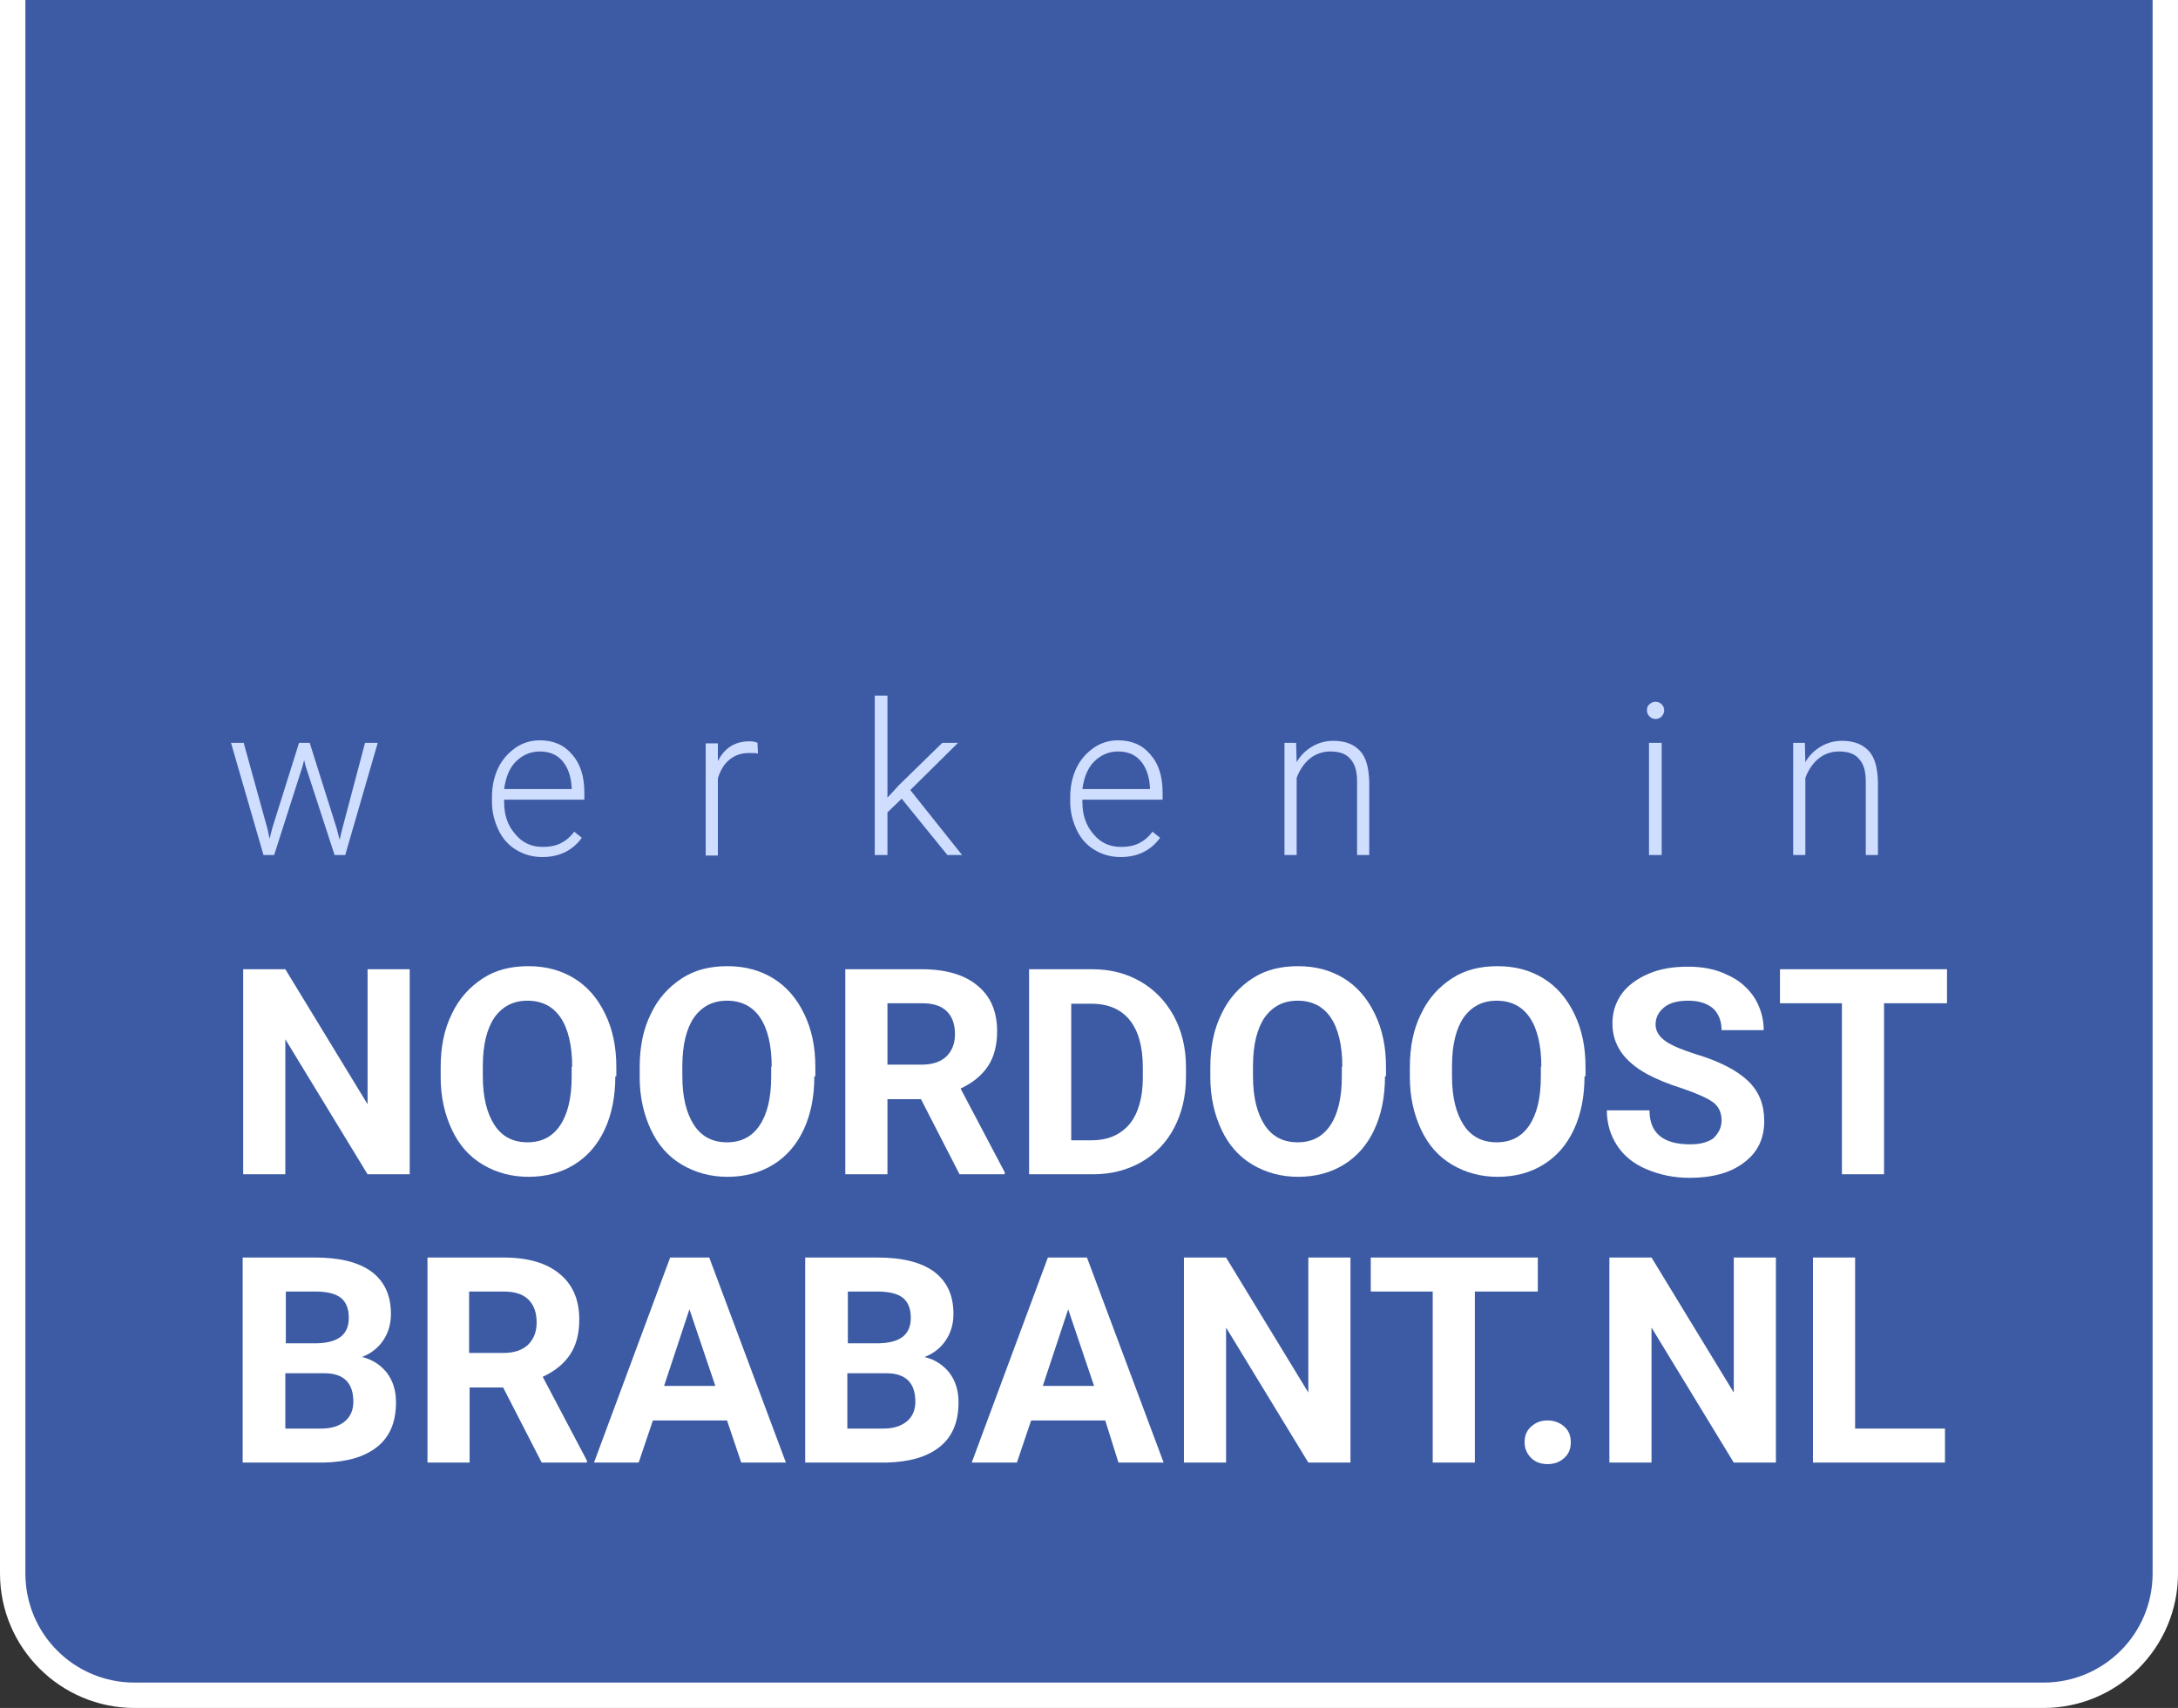 <?xml version="1.0" encoding="utf-8"?>
<!-- Generator: Adobe Illustrator 27.7.0, SVG Export Plug-In . SVG Version: 6.00 Build 0)  -->
<svg version="1.1" id="Layer_1" xmlns="http://www.w3.org/2000/svg" xmlns:xlink="http://www.w3.org/1999/xlink" x="0px" y="0px"
	 viewBox="0 0 429 336.5" style="enable-background:new 0 0 429 336.5;" xml:space="preserve">
<rect x="0" y="0" width="429" height="336.5" fill="#333333" stroke="none"/>
<style type="text/css">
	.st0{fill:#3C5BA4;}
	.st1{fill:#FFFFFF;}
	.st2{enable-background:new    ;}
	.st3{fill:#CFDDFF;}
</style>
<g>
	<g>
		<g>
			<path class="st0" d="M2.5,0v310c0,13.2,10.8,24,24,24h376c13.2,0,24-10.8,24-24V0"/>
		</g>
		<path class="st1" d="M402.5,336.5h-376C11.9,336.5,0,324.6,0,310V0h5v310c0,11.9,9.6,21.5,21.5,21.5h376
			c11.9,0,21.5-9.6,21.5-21.5V0h5v310C429,324.6,417.1,336.5,402.5,336.5z"/>
	</g>
	<g id="Group_1096" transform="translate(-841 438.455)">
		<g class="st2">
			<path class="st3" d="M893.7-275.1l0.4,1.9l0.5-2l5.3-16.9h2.1l5.3,16.8l0.6,2.3l0.5-2.1l4.5-17h2.5l-6.4,22.1h-2.1l-5.7-17.5
				l-0.3-1.2l-0.3,1.2L895-270h-2.1l-6.4-22.1h2.5L893.7-275.1z"/>
			<path class="st3" d="M947.8-269.6c-1.9,0-3.6-0.5-5.1-1.4s-2.7-2.2-3.5-3.9s-1.3-3.5-1.3-5.6v-0.9c0-2.1,0.4-4,1.2-5.7
				c0.8-1.7,2-3,3.4-4s3.1-1.5,4.8-1.5c2.7,0,4.8,0.9,6.4,2.8c1.6,1.8,2.4,4.3,2.4,7.5v1.4h-15.8v0.5c0,2.5,0.7,4.6,2.2,6.3
				c1.4,1.7,3.2,2.5,5.4,2.5c1.3,0,2.5-0.2,3.5-0.7c1-0.5,1.9-1.2,2.7-2.3l1.5,1.2C953.8-270.9,951.2-269.6,947.8-269.6z
				 M947.3-290.4c-1.8,0-3.4,0.7-4.7,2c-1.3,1.3-2,3.2-2.3,5.4h13.3v-0.3c-0.1-2.1-0.7-3.9-1.8-5.2S949.2-290.4,947.3-290.4z"/>
			<path class="st3" d="M990.3-290c-0.5-0.1-1.1-0.1-1.7-0.1c-1.5,0-2.8,0.4-3.9,1.3c-1.1,0.9-1.8,2.1-2.3,3.7v15.2h-2.4v-22.1h2.4
				l0,3.5c1.3-2.6,3.4-3.9,6.2-3.9c0.7,0,1.2,0.1,1.6,0.3L990.3-290z"/>
			<path class="st3" d="M1018.6-281.1l-2.8,2.7v8.4h-2.5v-31.4h2.5v20.1l2.3-2.5l8.5-8.3h3.1l-9.4,9.3l10.2,12.8h-2.9L1018.6-281.1z
				"/>
			<path class="st3" d="M1061.7-269.6c-1.9,0-3.6-0.5-5.1-1.4s-2.7-2.2-3.5-3.9s-1.3-3.5-1.3-5.6v-0.9c0-2.1,0.4-4,1.2-5.7
				c0.8-1.7,2-3,3.4-4s3.1-1.5,4.8-1.5c2.7,0,4.8,0.9,6.4,2.8c1.6,1.8,2.4,4.3,2.4,7.5v1.4h-15.8v0.5c0,2.5,0.7,4.6,2.2,6.3
				c1.4,1.7,3.2,2.5,5.4,2.5c1.3,0,2.5-0.2,3.5-0.7c1-0.5,1.9-1.2,2.7-2.3l1.5,1.2C1067.7-270.9,1065.1-269.6,1061.7-269.6z
				 M1061.2-290.4c-1.8,0-3.4,0.7-4.7,2c-1.3,1.3-2,3.2-2.3,5.4h13.3v-0.3c-0.1-2.1-0.7-3.9-1.8-5.2S1063.1-290.4,1061.2-290.4z"/>
			<path class="st3" d="M1096.3-292.1l0.1,3.8c0.8-1.4,1.9-2.4,3.1-3.1c1.2-0.7,2.6-1.1,4.1-1.1c2.4,0,4.1,0.7,5.3,2
				c1.2,1.3,1.7,3.3,1.8,6v14.5h-2.4v-14.5c0-2-0.4-3.4-1.3-4.4c-0.8-1-2.1-1.5-4-1.5c-1.5,0-2.9,0.5-4,1.4s-2,2.2-2.6,3.8v15.2
				h-2.4v-22.1H1096.3z"/>
			<path class="st3" d="M1165.4-298.5c0-0.5,0.1-0.9,0.5-1.2c0.3-0.3,0.7-0.5,1.2-0.5s0.9,0.2,1.2,0.5c0.3,0.3,0.5,0.7,0.5,1.2
				s-0.2,0.8-0.5,1.2c-0.3,0.3-0.7,0.5-1.2,0.5s-0.9-0.2-1.2-0.5C1165.6-297.6,1165.4-298,1165.4-298.5z M1168.3-270h-2.5v-22.1h2.5
				V-270z"/>
			<path class="st3" d="M1196.5-292.1l0.1,3.8c0.8-1.4,1.9-2.4,3.1-3.1c1.2-0.7,2.6-1.1,4.1-1.1c2.4,0,4.1,0.7,5.3,2
				c1.2,1.3,1.7,3.3,1.8,6v14.5h-2.4v-14.5c0-2-0.4-3.4-1.3-4.4c-0.8-1-2.1-1.5-4-1.5c-1.5,0-2.9,0.5-4,1.4s-2,2.2-2.6,3.8v15.2
				h-2.4v-22.1H1196.5z"/>
		</g>
		<g class="st2">
			<path class="st1" d="M921.7-207.1h-8.3l-16.2-26.6v26.6h-8.3v-40.4h8.3l16.2,26.6v-26.6h8.3V-207.1z"/>
			<path class="st1" d="M962.2-226.4c0,4-0.7,7.5-2.1,10.5s-3.4,5.3-6,6.9c-2.6,1.6-5.6,2.4-9,2.4c-3.3,0-6.3-0.8-9-2.4
				s-4.7-3.9-6.1-6.9c-1.4-3-2.2-6.4-2.2-10.3v-2c0-4,0.7-7.5,2.2-10.5c1.4-3,3.5-5.3,6.1-7s5.6-2.4,9-2.4c3.4,0,6.4,0.8,9,2.4
				s4.6,3.9,6.1,7s2.2,6.5,2.2,10.5V-226.4z M953.7-228.3c0-4.2-0.8-7.5-2.3-9.7c-1.5-2.2-3.7-3.3-6.5-3.3c-2.8,0-4.9,1.1-6.5,3.3
				c-1.5,2.2-2.3,5.4-2.3,9.6v2c0,4.1,0.8,7.3,2.3,9.6c1.5,2.3,3.7,3.4,6.5,3.4c2.8,0,4.9-1.1,6.4-3.3s2.3-5.4,2.3-9.6V-228.3z"/>
			<path class="st1" d="M1001.4-226.4c0,4-0.7,7.5-2.1,10.5s-3.4,5.3-6,6.9c-2.6,1.6-5.6,2.4-9,2.4c-3.3,0-6.3-0.8-9-2.4
				s-4.7-3.9-6.1-6.9c-1.4-3-2.2-6.4-2.2-10.3v-2c0-4,0.7-7.5,2.2-10.5c1.4-3,3.5-5.3,6.1-7s5.6-2.4,9-2.4c3.4,0,6.4,0.8,9,2.4
				s4.6,3.9,6.1,7s2.2,6.5,2.2,10.5V-226.4z M993-228.3c0-4.2-0.8-7.5-2.3-9.7c-1.5-2.2-3.7-3.3-6.5-3.3c-2.8,0-4.9,1.1-6.5,3.3
				c-1.5,2.2-2.3,5.4-2.3,9.6v2c0,4.1,0.8,7.3,2.3,9.6c1.5,2.3,3.7,3.4,6.5,3.4c2.8,0,4.9-1.1,6.4-3.3s2.3-5.4,2.3-9.6V-228.3z"/>
			<path class="st1" d="M1022.4-221.9h-6.6v14.8h-8.3v-40.4h15c4.8,0,8.5,1.1,11,3.2c2.6,2.1,3.9,5.1,3.9,9c0,2.8-0.6,5.1-1.8,6.9
				c-1.2,1.8-3,3.3-5.4,4.4l8.7,16.5v0.4h-8.9L1022.4-221.9z M1015.8-228.7h6.7c2.1,0,3.7-0.5,4.9-1.6c1.1-1.1,1.7-2.5,1.7-4.4
				c0-1.9-0.5-3.4-1.6-4.5c-1.1-1.1-2.7-1.6-5-1.6h-6.7V-228.7z"/>
			<path class="st1" d="M1043.7-207.1v-40.4h12.4c3.6,0,6.7,0.8,9.5,2.4s5,3.9,6.6,6.8c1.6,3,2.4,6.3,2.4,10.1v1.9
				c0,3.8-0.8,7.1-2.3,10c-1.5,2.9-3.7,5.2-6.5,6.8c-2.8,1.6-6,2.4-9.5,2.4H1043.7z M1052-240.8v27h4c3.3,0,5.7-1.1,7.5-3.2
				c1.7-2.1,2.6-5.2,2.6-9.1v-2.1c0-4.1-0.9-7.2-2.6-9.3c-1.7-2.1-4.2-3.2-7.5-3.2H1052z"/>
			<path class="st1" d="M1113.8-226.4c0,4-0.7,7.5-2.1,10.5s-3.4,5.3-6,6.9c-2.6,1.6-5.6,2.4-9,2.4c-3.3,0-6.3-0.8-9-2.4
				s-4.7-3.9-6.1-6.9c-1.4-3-2.2-6.4-2.2-10.3v-2c0-4,0.7-7.5,2.2-10.5c1.4-3,3.5-5.3,6.1-7s5.6-2.4,9-2.4c3.4,0,6.4,0.8,9,2.4
				s4.6,3.9,6.1,7s2.2,6.5,2.2,10.5V-226.4z M1105.4-228.3c0-4.2-0.8-7.5-2.3-9.7c-1.5-2.2-3.7-3.3-6.5-3.3c-2.8,0-4.9,1.1-6.5,3.3
				c-1.5,2.2-2.3,5.4-2.3,9.6v2c0,4.1,0.8,7.3,2.3,9.6c1.5,2.3,3.7,3.4,6.5,3.4c2.8,0,4.9-1.1,6.4-3.3s2.3-5.4,2.3-9.6V-228.3z"/>
			<path class="st1" d="M1153.1-226.4c0,4-0.7,7.5-2.1,10.5s-3.4,5.3-6,6.9c-2.6,1.6-5.6,2.4-9,2.4c-3.3,0-6.3-0.8-9-2.4
				s-4.7-3.9-6.1-6.9c-1.4-3-2.2-6.4-2.2-10.3v-2c0-4,0.7-7.5,2.2-10.5c1.4-3,3.5-5.3,6.1-7s5.6-2.4,9-2.4c3.4,0,6.4,0.8,9,2.4
				s4.6,3.9,6.1,7s2.2,6.5,2.2,10.5V-226.4z M1144.6-228.3c0-4.2-0.8-7.5-2.3-9.7c-1.5-2.2-3.7-3.3-6.5-3.3c-2.8,0-4.9,1.1-6.5,3.3
				c-1.5,2.2-2.3,5.4-2.3,9.6v2c0,4.1,0.8,7.3,2.3,9.6c1.5,2.3,3.7,3.4,6.5,3.4c2.8,0,4.9-1.1,6.4-3.3s2.3-5.4,2.3-9.6V-228.3z"/>
			<path class="st1" d="M1180.1-217.7c0-1.6-0.6-2.8-1.7-3.6c-1.1-0.8-3.1-1.7-6-2.7c-2.9-0.9-5.2-1.9-6.9-2.8
				c-4.6-2.5-6.9-5.8-6.9-10c0-2.2,0.6-4.1,1.8-5.8c1.2-1.7,3-3,5.3-4s4.9-1.4,7.8-1.4c2.9,0,5.5,0.5,7.7,1.6c2.3,1,4,2.5,5.3,4.4
				c1.2,1.9,1.9,4.1,1.9,6.5h-8.3c0-1.8-0.6-3.3-1.7-4.3c-1.2-1-2.8-1.5-4.9-1.5c-2,0-3.6,0.4-4.7,1.3s-1.7,2-1.7,3.4
				c0,1.3,0.7,2.4,2,3.3c1.3,0.9,3.3,1.7,5.8,2.5c4.7,1.4,8.2,3.2,10.4,5.3c2.2,2.1,3.2,4.7,3.2,7.9c0,3.5-1.3,6.2-4,8.2
				c-2.6,2-6.2,3-10.7,3c-3.1,0-5.9-0.6-8.5-1.7s-4.5-2.7-5.8-4.7s-2-4.3-2-6.9h8.4c0,4.5,2.7,6.7,8,6.7c2,0,3.5-0.4,4.6-1.2
				C1179.5-215.2,1180.1-216.3,1180.1-217.7z"/>
			<path class="st1" d="M1224.5-240.8h-12.4v33.7h-8.3v-33.7h-12.2v-6.7h32.9V-240.8z"/>
		</g>
		<g class="st2">
			<path class="st1" d="M888.8-150.3v-40.4H903c4.9,0,8.6,0.9,11.2,2.8c2.5,1.9,3.8,4.6,3.8,8.3c0,2-0.5,3.7-1.5,5.2
				c-1,1.5-2.4,2.6-4.2,3.3c2.1,0.5,3.7,1.6,4.9,3.1c1.2,1.6,1.8,3.5,1.8,5.8c0,3.9-1.2,6.8-3.7,8.8c-2.5,2-6,3-10.6,3.1H888.8z
				 M897.2-173.8h6.2c4.2-0.1,6.3-1.7,6.3-5c0-1.8-0.5-3.1-1.6-4c-1.1-0.8-2.7-1.2-5-1.2h-5.8V-173.8z M897.2-167.9v10.9h7.1
				c2,0,3.5-0.5,4.6-1.4c1.1-0.9,1.7-2.2,1.7-3.9c0-3.7-1.9-5.6-5.7-5.6H897.2z"/>
			<path class="st1" d="M940.1-165.1h-6.6v14.8h-8.3v-40.4h15c4.8,0,8.5,1.1,11,3.2c2.6,2.1,3.9,5.1,3.9,9c0,2.8-0.6,5.1-1.8,6.9
				c-1.2,1.8-3,3.3-5.4,4.4l8.7,16.5v0.4h-8.9L940.1-165.1z M933.4-171.9h6.7c2.1,0,3.7-0.5,4.9-1.6c1.1-1.1,1.7-2.5,1.7-4.4
				c0-1.9-0.5-3.4-1.6-4.5c-1.1-1.1-2.7-1.6-5-1.6h-6.7V-171.9z"/>
			<path class="st1" d="M984.2-158.6h-14.6l-2.8,8.3H958l15-40.4h7.7l15.1,40.4H987L984.2-158.6z M971.8-165.4h10.1l-5.1-15.1
				L971.8-165.4z"/>
			<path class="st1" d="M999.6-150.3v-40.4h14.2c4.9,0,8.6,0.9,11.2,2.8c2.5,1.9,3.8,4.6,3.8,8.3c0,2-0.5,3.7-1.5,5.2
				c-1,1.5-2.4,2.6-4.2,3.3c2.1,0.5,3.7,1.6,4.9,3.1c1.2,1.6,1.8,3.5,1.8,5.8c0,3.9-1.2,6.8-3.7,8.8c-2.5,2-6,3-10.6,3.1H999.6z
				 M1007.9-173.8h6.2c4.2-0.1,6.3-1.7,6.3-5c0-1.8-0.5-3.1-1.6-4c-1.1-0.8-2.7-1.2-5-1.2h-5.8V-173.8z M1007.9-167.9v10.9h7.1
				c2,0,3.5-0.5,4.6-1.4c1.1-0.9,1.7-2.2,1.7-3.9c0-3.7-1.9-5.6-5.7-5.6H1007.9z"/>
			<path class="st1" d="M1058.7-158.6h-14.6l-2.8,8.3h-8.9l15-40.4h7.7l15.1,40.4h-8.9L1058.7-158.6z M1046.4-165.4h10.1l-5.1-15.1
				L1046.4-165.4z"/>
			<path class="st1" d="M1107-150.3h-8.3l-16.2-26.6v26.6h-8.3v-40.4h8.3l16.2,26.6v-26.6h8.3V-150.3z"/>
			<path class="st1" d="M1143.9-184h-12.4v33.7h-8.3V-184H1111v-6.7h32.9V-184z"/>
			<path class="st1" d="M1141.3-154.3c0-1.3,0.4-2.3,1.3-3.1c0.9-0.8,1.9-1.2,3.2-1.2c1.3,0,2.4,0.4,3.3,1.2
				c0.9,0.8,1.3,1.8,1.3,3.1c0,1.3-0.4,2.3-1.3,3.1c-0.9,0.8-1.9,1.2-3.3,1.2c-1.3,0-2.4-0.4-3.2-1.2
				C1141.8-152,1141.3-153,1141.3-154.3z"/>
			<path class="st1" d="M1190.8-150.3h-8.3l-16.2-26.6v26.6h-8.3v-40.4h8.3l16.2,26.6v-26.6h8.3V-150.3z"/>
			<path class="st1" d="M1206.4-157h17.7v6.7h-26v-40.4h8.3V-157z"/>
		</g>
	</g>
</g>
</svg>
